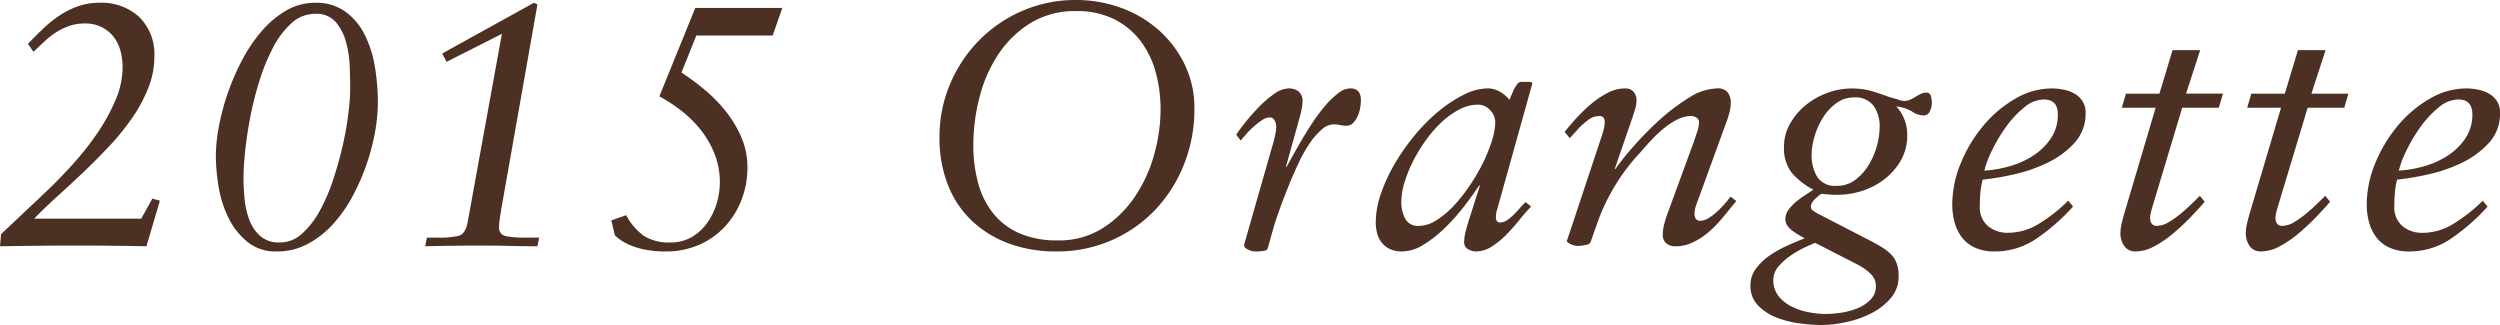 <svg xmlns="http://www.w3.org/2000/svg" width="318.472" height="41.404" viewBox="0 0 318.472 41.404">
  <path id="パス_1791" data-name="パス 1791" d="M-159.148-1.54l6.2-5.852q1.408-1.364,3.036-3.168a36.42,36.42,0,0,0,3.014-3.828,24.413,24.413,0,0,0,2.31-4.18,10.676,10.676,0,0,0,.924-4.224,7.9,7.9,0,0,0-.286-2.156,4.966,4.966,0,0,0-.88-1.76,4.5,4.5,0,0,0-1.5-1.21,4.625,4.625,0,0,0-2.134-.462,5.969,5.969,0,0,0-1.98.308,8.145,8.145,0,0,0-1.65.792,9.717,9.717,0,0,0-1.474,1.144l-1.452,1.364-.7-1.012q.968-1.012,1.958-1.958a14.921,14.921,0,0,1,2.09-1.672,10.669,10.669,0,0,1,2.354-1.166,8.117,8.117,0,0,1,2.706-.44,7.056,7.056,0,0,1,5.082,1.826,6.632,6.632,0,0,1,1.914,5.038,10.8,10.8,0,0,1-.77,3.982,18.813,18.813,0,0,1-2.046,3.806,31.1,31.1,0,0,1-2.9,3.586q-1.628,1.738-3.322,3.344T-152-6.336q-1.65,1.5-2.926,2.816h13.64l1.408-2.552.968.264L-140.624,0Q-142.868-.044-145-.066t-4.378-.022q-2.508,0-4.95.022T-159.28,0Zm40.04-29.48a6.35,6.35,0,0,1,3.718,1.056,7.939,7.939,0,0,1,2.464,2.816,13.7,13.7,0,0,1,1.364,4.07,27.019,27.019,0,0,1,.418,4.818,21.511,21.511,0,0,1-.352,3.652,26.918,26.918,0,0,1-1.078,4.136,27.572,27.572,0,0,1-1.8,4.114,17.612,17.612,0,0,1-2.508,3.564A11.912,11.912,0,0,1-120.1-.286a8.266,8.266,0,0,1-3.938.946,5.688,5.688,0,0,1-3.74-1.232,9.157,9.157,0,0,1-2.4-3.058,14.049,14.049,0,0,1-1.254-3.96,24.322,24.322,0,0,1-.352-3.938,20.756,20.756,0,0,1,.4-3.784,29.741,29.741,0,0,1,1.144-4.268,29.754,29.754,0,0,1,1.848-4.224,19.271,19.271,0,0,1,2.508-3.674,12.138,12.138,0,0,1,3.1-2.574A7.28,7.28,0,0,1-119.108-31.02ZM-128.26-8.756q0,1.232.132,2.662a10.53,10.53,0,0,0,.594,2.684,5.18,5.18,0,0,0,1.386,2.09,3.6,3.6,0,0,0,2.508.836,4.177,4.177,0,0,0,2.86-1.144,11.045,11.045,0,0,0,2.266-2.948A23.571,23.571,0,0,0-116.8-8.6q.726-2.222,1.21-4.378a39.583,39.583,0,0,0,.7-4.026,26.835,26.835,0,0,0,.22-2.97q0-1.364-.066-3.036a12.714,12.714,0,0,0-.506-3.146,6.406,6.406,0,0,0-1.32-2.464,3.235,3.235,0,0,0-2.552-.99,4.44,4.44,0,0,0-3.058,1.21,11.1,11.1,0,0,0-2.354,3.146,25.413,25.413,0,0,0-1.738,4.29,42.857,42.857,0,0,0-1.166,4.686q-.44,2.332-.638,4.334T-128.26-8.756ZM-105.116,0l.22-1.1h1.408a11.115,11.115,0,0,0,2.6-.22q.836-.22,1.144-1.54l4.4-24.2-7.04,3.564-.572-1.056,11.7-6.468.44.22-4.62,26.136q-.132.792-.2,1.3a7.339,7.339,0,0,0-.066.946A1.029,1.029,0,0,0-94.842-1.3a11.512,11.512,0,0,0,2.442.2h1.8l-.22,1.1q-1.848,0-3.542-.044T-97.9-.088q-1.848,0-3.608.022T-105.116,0ZM-81.4-3.3l1.892-.66A7.663,7.663,0,0,0-77.22-1.3a6,6,0,0,0,3.344.814,5.261,5.261,0,0,0,2.706-.682,6.319,6.319,0,0,0,1.958-1.782A8.389,8.389,0,0,0-68-5.412a9.268,9.268,0,0,0,.418-2.728,9.736,9.736,0,0,0-.638-3.542A11.909,11.909,0,0,0-69.916-14.7a14.371,14.371,0,0,0-2.442-2.464A20.208,20.208,0,0,0-75.284-19.1l4.576-11.264H-59.62l-1.232,3.52h-9.724l-1.892,4.708a32.6,32.6,0,0,1,3.036,2.266,18.434,18.434,0,0,1,2.684,2.772,14.5,14.5,0,0,1,1.936,3.278,9.573,9.573,0,0,1,.748,3.784,11.258,11.258,0,0,1-.77,4.158,10.576,10.576,0,0,1-2.134,3.41A9.846,9.846,0,0,1-70.246-.176,10.5,10.5,0,0,1-74.492.66,13.129,13.129,0,0,1-77.044.44a10.109,10.109,0,0,1-1.892-.55,6.328,6.328,0,0,1-1.276-.682,6.448,6.448,0,0,1-.748-.616Zm59.18-28.072a16.637,16.637,0,0,1,5.72.99,14.788,14.788,0,0,1,4.8,2.816,14.024,14.024,0,0,1,3.322,4.378,12.7,12.7,0,0,1,1.254,5.676,18.947,18.947,0,0,1-1.32,7.062A17.978,17.978,0,0,1-12.1-4.664,17.08,17.08,0,0,1-17.666-.77,17.267,17.267,0,0,1-24.728.66,17.214,17.214,0,0,1-30.756-.352a13.712,13.712,0,0,1-4.708-2.882A12.619,12.619,0,0,1-38.522-7.81,16.221,16.221,0,0,1-39.6-13.86,17.218,17.218,0,0,1-38.236-20.7a17.723,17.723,0,0,1,3.718-5.566A17.343,17.343,0,0,1-29-30.008,16.95,16.95,0,0,1-22.22-31.372ZM-35.288-12.936a18.609,18.609,0,0,0,.594,4.818A10.613,10.613,0,0,0-32.8-4.246a8.758,8.758,0,0,0,3.344,2.574,11.977,11.977,0,0,0,4.95.924,10.343,10.343,0,0,0,5.7-1.562,14,14,0,0,0,4.092-4,18.212,18.212,0,0,0,2.464-5.39,21.453,21.453,0,0,0,.814-5.72,17.952,17.952,0,0,0-.616-4.73,11.556,11.556,0,0,0-1.936-4,9.639,9.639,0,0,0-3.344-2.772,10.524,10.524,0,0,0-4.84-1.034,10.782,10.782,0,0,0-5.9,1.562,13.415,13.415,0,0,0-4.07,4,17.888,17.888,0,0,0-2.376,5.478A24.276,24.276,0,0,0-35.288-12.936ZM-1.8-14.212q.4-.616,1.188-1.606t1.738-1.958a13.16,13.16,0,0,1,1.936-1.65,3.247,3.247,0,0,1,1.782-.682,2.024,2.024,0,0,1,1.32.4,1.556,1.556,0,0,1,.484,1.276,5.489,5.489,0,0,1-.11.946,13.587,13.587,0,0,1-.33,1.342L4.532-10.12H4.62q.308-.572.836-1.518t1.188-2.068q.66-1.122,1.43-2.266a20.156,20.156,0,0,1,1.562-2.046,10.6,10.6,0,0,1,1.584-1.5,2.537,2.537,0,0,1,1.5-.594q1.364,0,1.364,1.5a6.117,6.117,0,0,1-.088.946,4.369,4.369,0,0,1-.308,1.056,3.038,3.038,0,0,1-.572.88,1.158,1.158,0,0,1-.88.374,3.947,3.947,0,0,1-.814-.088,3.947,3.947,0,0,0-.814-.088,2.355,2.355,0,0,0-1.518.66,8.838,8.838,0,0,0-1.5,1.716A17.886,17.886,0,0,0,6.2-10.714Q5.544-9.328,4.95-7.876T3.85-5.038q-.506,1.386-.858,2.53L2.2.308q-.088.22-.528.286A7.245,7.245,0,0,1,.616.66,2.068,2.068,0,0,1-.308.418Q-.792.176-.792-.132A3.644,3.644,0,0,1-.7-.528L2.772-12.672a13.607,13.607,0,0,0,.352-1.32A6.187,6.187,0,0,0,3.3-15.268a1.678,1.678,0,0,0-.2-.748.666.666,0,0,0-.638-.4,1.785,1.785,0,0,0-.968.352,10.207,10.207,0,0,0-1.056.814,10.05,10.05,0,0,0-.968.968q-.44.506-.7.814ZM15.972-2.992a11.451,11.451,0,0,1,.66-3.7,21.046,21.046,0,0,1,1.782-3.85,26.94,26.94,0,0,1,2.574-3.652,22.825,22.825,0,0,1,3.036-3.036,16.741,16.741,0,0,1,3.19-2.09,6.848,6.848,0,0,1,3.014-.792,3.079,3.079,0,0,1,1.562.418A4.153,4.153,0,0,1,33-18.656l.616-1.408q.132-.22.352-.55a.7.7,0,0,1,.616-.33h.924q.4,0,.4.22a.488.488,0,0,1-.022.154l-.066.2L31.46-4.752a3.205,3.205,0,0,0-.176,1.1.848.848,0,0,0,.11.418.435.435,0,0,0,.418.2,1.587,1.587,0,0,0,.924-.308,6.442,6.442,0,0,0,.858-.726q.418-.418.792-.858a6.36,6.36,0,0,1,.682-.7l.7.572A20.209,20.209,0,0,0,34.32-3.41q-.792.99-1.672,1.892a10.751,10.751,0,0,1-1.87,1.54A3.728,3.728,0,0,1,28.732.66a2.005,2.005,0,0,1-.99-.286,1,1,0,0,1-.506-.946A5.967,5.967,0,0,1,27.456-2q.22-.858.528-1.782l1.276-4h-.088l.044.088h-.088l.044-.088q-.836,1.276-1.98,2.75a25.932,25.932,0,0,1-2.464,2.75A15.238,15.238,0,0,1,22.022-.176,5.229,5.229,0,0,1,19.316.66,3.426,3.426,0,0,1,17.688.308a2.922,2.922,0,0,1-1.034-.88,3.35,3.35,0,0,1-.528-1.188A5.44,5.44,0,0,1,15.972-2.992Zm3.256-2.64a4.521,4.521,0,0,0,.484,2.09,1.8,1.8,0,0,0,1.76.946,4.208,4.208,0,0,0,2.2-.7,11.006,11.006,0,0,0,2.222-1.848A20.493,20.493,0,0,0,27.94-7.722a24.469,24.469,0,0,0,1.694-2.9,19.151,19.151,0,0,0,1.144-2.838A8.181,8.181,0,0,0,31.2-15.8a2.21,2.21,0,0,0-.66-1.54,2.049,2.049,0,0,0-1.54-.7,5.122,5.122,0,0,0-2.376.616A10.132,10.132,0,0,0,24.354-15.8a15.837,15.837,0,0,0-2.024,2.332A19.85,19.85,0,0,0,20.7-10.78a16.5,16.5,0,0,0-1.078,2.706A8.7,8.7,0,0,0,19.228-5.632ZM40.04-14.564q.616-.792,1.474-1.738a19.847,19.847,0,0,1,1.87-1.8,11.4,11.4,0,0,1,2.112-1.43,4.732,4.732,0,0,1,2.2-.572,1.38,1.38,0,0,1,1.144.44,1.638,1.638,0,0,1,.352,1.056,3.872,3.872,0,0,1-.176,1.144q-.176.572-.308.968L46.42-9.856h.088a34.467,34.467,0,0,1,2.31-2.882,40.343,40.343,0,0,1,3.344-3.388,24.971,24.971,0,0,1,3.74-2.816,6.908,6.908,0,0,1,3.542-1.166,1.591,1.591,0,0,1,1.386.528A2.15,2.15,0,0,1,61.2-18.3a4.89,4.89,0,0,1-.132,1.1,9.044,9.044,0,0,1-.308,1.056l-3.52,9.68q-.308.792-.484,1.342a3.185,3.185,0,0,0-.176.946,1.293,1.293,0,0,0,.154.66.678.678,0,0,0,.638.264,1.973,1.973,0,0,0,.99-.33A6.713,6.713,0,0,0,59.444-4.4a12.866,12.866,0,0,0,.99-1.012,9.235,9.235,0,0,0,.726-.924l.748.572L60.324-3.828A18.142,18.142,0,0,1,59.07-2.442,10.761,10.761,0,0,1,57.6-1.21a8.009,8.009,0,0,1-1.628.88,4.75,4.75,0,0,1-1.76.33,1.691,1.691,0,0,1-1.276-.418,1.446,1.446,0,0,1-.4-1.034A5.483,5.483,0,0,1,52.668-2.6a12.583,12.583,0,0,1,.484-1.584l3.432-9.372q.088-.308.33-1.012a3.783,3.783,0,0,0,.242-1.188.688.688,0,0,0-.33-.638,1.309,1.309,0,0,0-.682-.2A3.952,3.952,0,0,0,54.3-16.1a9.763,9.763,0,0,0-1.76,1.188,16.767,16.767,0,0,0-1.562,1.5q-.726.792-1.254,1.408a25.527,25.527,0,0,0-5.5,8.976L43.34-.528q-.088.264-.66.374a5.269,5.269,0,0,1-.968.11A2.162,2.162,0,0,1,40.92-.22a1.487,1.487,0,0,1-.616-.4L44.616-13.6q.22-.616.374-1.21a4.089,4.089,0,0,0,.154-.99q0-.792-.7-.792a2.229,2.229,0,0,0-1.32.44,9.856,9.856,0,0,0-1.232,1.056L40.7-13.772ZM70.62-1.012l-.726-.418a9.635,9.635,0,0,1-.814-.528,2.819,2.819,0,0,1-.66-.66,1.382,1.382,0,0,1-.264-.814,2.025,2.025,0,0,1,.4-1.21A5.58,5.58,0,0,1,69.5-5.654a11.366,11.366,0,0,1,1.166-.858q.616-.4,1.056-.7a9.1,9.1,0,0,1-2.794-2.2,5.168,5.168,0,0,1-.946-3.3,5.816,5.816,0,0,1,.77-2.9,8.265,8.265,0,0,1,1.98-2.354,9.564,9.564,0,0,1,2.75-1.562,8.793,8.793,0,0,1,3.08-.572,9.573,9.573,0,0,1,1.694.132,10.568,10.568,0,0,1,1.342.33q.616.2,1.276.44t1.5.462a2.46,2.46,0,0,0,.924.22,1.846,1.846,0,0,0,.748-.154,5.456,5.456,0,0,0,.7-.374,6.4,6.4,0,0,1,.682-.374,1.6,1.6,0,0,1,.682-.154.546.546,0,0,1,.572.4,2.771,2.771,0,0,1,.132.88,2.388,2.388,0,0,1-.264,1.122.847.847,0,0,1-.792.506A2.676,2.676,0,0,1,84.3-17.16a4.977,4.977,0,0,0-2.024-.66,5.287,5.287,0,0,1,1.408,3.7A6.261,6.261,0,0,1,82.9-11,8.056,8.056,0,0,1,80.85-8.6a9.268,9.268,0,0,1-2.838,1.518,10.1,10.1,0,0,1-3.212.528,15.633,15.633,0,0,1-2.024-.132,1.38,1.38,0,0,0-.374.242q-.242.2-.462.418a2.719,2.719,0,0,0-.374.462.817.817,0,0,0-.154.418.651.651,0,0,0,.242.594q.242.154.594.374L79.156-.616q.748.4,1.386.792a5.571,5.571,0,0,1,1.1.88,3.261,3.261,0,0,1,.7,1.144,4.612,4.612,0,0,1,.242,1.584,4.208,4.208,0,0,1-1.034,2.86,8.129,8.129,0,0,1-2.53,1.936,12.979,12.979,0,0,1-3.212,1.1,15.322,15.322,0,0,1-3.036.352,22.187,22.187,0,0,1-2.75-.2,12.423,12.423,0,0,1-2.97-.748,6.66,6.66,0,0,1-2.376-1.54,3.525,3.525,0,0,1-.968-2.574,3.507,3.507,0,0,1,.726-2.156,7.386,7.386,0,0,1,1.8-1.694A14.834,14.834,0,0,1,68.508-.132Q69.7-.66,70.62-1.012ZM73.3,8.624A13.937,13.937,0,0,0,75.2,8.47a8.944,8.944,0,0,0,2.09-.55,4.976,4.976,0,0,0,1.694-1.1,2.388,2.388,0,0,0,.7-1.76,2.073,2.073,0,0,0-.638-1.518A6.684,6.684,0,0,0,77.528,2.42L71.94-.44q-.308.132-1.188.528a12.564,12.564,0,0,0-1.8,1.012A8.023,8.023,0,0,0,67.32,2.53a2.616,2.616,0,0,0-.7,1.738,3.234,3.234,0,0,0,.66,2.068,4.87,4.87,0,0,0,1.672,1.342,8.274,8.274,0,0,0,2.178.726A11.786,11.786,0,0,0,73.3,8.624Zm-1.8-20.24a5.218,5.218,0,0,0,.7,2.75A2.687,2.687,0,0,0,74.712-7.7a3.819,3.819,0,0,0,2.332-.748A6.661,6.661,0,0,0,78.76-10.34,9.2,9.2,0,0,0,79.816-12.8a9.454,9.454,0,0,0,.352-2.42,4.462,4.462,0,0,0-.77-2.662,2.844,2.844,0,0,0-2.486-1.078,3.753,3.753,0,0,0-2.288.748,6.591,6.591,0,0,0-1.694,1.848,9.621,9.621,0,0,0-1.056,2.376A8.479,8.479,0,0,0,71.5-11.616Zm30.58-8.492a7.727,7.727,0,0,1,1.518.154,4.585,4.585,0,0,1,1.386.506A2.975,2.975,0,0,1,106-18.5a2.684,2.684,0,0,1,.4,1.518,5.451,5.451,0,0,1-1.386,3.784,11.066,11.066,0,0,1-3.41,2.53,19.3,19.3,0,0,1-4.29,1.5,34.485,34.485,0,0,1-4.026.682A10.486,10.486,0,0,0,92.994-6.8q-.066.814-.066,1.694a3.1,3.1,0,0,0,1.034,2.53,3.9,3.9,0,0,0,2.574.858,7.5,7.5,0,0,0,3.872-1.122,20.287,20.287,0,0,0,3.784-2.97l.616.748a25.878,25.878,0,0,1-4.642,4.07A9.351,9.351,0,0,1,94.82.66,5.865,5.865,0,0,1,92.268.154,4.376,4.376,0,0,1,90.6-1.188a5.621,5.621,0,0,1-.9-1.914,8.459,8.459,0,0,1-.286-2.178,13.874,13.874,0,0,1,1.078-5.28,18.031,18.031,0,0,1,2.86-4.774,15.144,15.144,0,0,1,4.07-3.454A9.233,9.233,0,0,1,102.08-20.108ZM93.5-9.636a15.008,15.008,0,0,0,3.19-.55A10.985,10.985,0,0,0,99.7-11.528a7.9,7.9,0,0,0,2.266-2.2,5.326,5.326,0,0,0,.9-3.08q0-1.892-1.8-1.892a3.973,3.973,0,0,0-2.486,1.012,12.594,12.594,0,0,0-2.288,2.442,19.908,19.908,0,0,0-1.782,2.97A13.468,13.468,0,0,0,93.5-9.636Zm17.908,5.192,3.916-13.2h-4.312l.528-1.8h4.268l1.672-5.544H121l-1.8,5.544H123.9l-.528,1.8h-4.664L114.884-4.928q-.088.308-.176.66a2.893,2.893,0,0,0-.088.7,1.168,1.168,0,0,0,.2.682.77.77,0,0,0,.682.286,2.915,2.915,0,0,0,1.43-.44,10.9,10.9,0,0,0,1.518-1.056q.748-.616,1.408-1.254t1.1-1.078l.616.748q-.7.836-1.738,1.914a29.516,29.516,0,0,1-2.2,2.068,14.291,14.291,0,0,1-2.42,1.672,5.1,5.1,0,0,1-2.442.682,1.645,1.645,0,0,1-1.452-.7,2.731,2.731,0,0,1-.484-1.584,6.025,6.025,0,0,1,.2-1.452Q111.232-3.872,111.408-4.444Zm15.972,0,3.916-13.2h-4.312l.528-1.8h4.268l1.672-5.544h3.52l-1.8,5.544h4.708l-.528,1.8h-4.664L130.856-4.928q-.088.308-.176.66a2.893,2.893,0,0,0-.088.7,1.168,1.168,0,0,0,.2.682.77.77,0,0,0,.682.286,2.915,2.915,0,0,0,1.43-.44,10.9,10.9,0,0,0,1.518-1.056q.748-.616,1.408-1.254t1.1-1.078l.616.748q-.7.836-1.738,1.914a29.52,29.52,0,0,1-2.2,2.068,14.291,14.291,0,0,1-2.42,1.672,5.1,5.1,0,0,1-2.442.682,1.645,1.645,0,0,1-1.452-.7,2.731,2.731,0,0,1-.484-1.584,6.025,6.025,0,0,1,.2-1.452Q127.2-3.872,127.38-4.444Zm27.5-15.664a7.727,7.727,0,0,1,1.518.154,4.585,4.585,0,0,1,1.386.506,2.975,2.975,0,0,1,1.012.946,2.684,2.684,0,0,1,.4,1.518,5.451,5.451,0,0,1-1.386,3.784,11.066,11.066,0,0,1-3.41,2.53,19.3,19.3,0,0,1-4.29,1.5,34.485,34.485,0,0,1-4.026.682,10.485,10.485,0,0,0-.286,1.694q-.066.814-.066,1.694a3.1,3.1,0,0,0,1.034,2.53,3.9,3.9,0,0,0,2.574.858,7.5,7.5,0,0,0,3.872-1.122,20.287,20.287,0,0,0,3.784-2.97l.616.748a25.878,25.878,0,0,1-4.642,4.07A9.351,9.351,0,0,1,147.62.66a5.865,5.865,0,0,1-2.552-.506A4.376,4.376,0,0,1,143.4-1.188a5.622,5.622,0,0,1-.9-1.914,8.46,8.46,0,0,1-.286-2.178,13.874,13.874,0,0,1,1.078-5.28,18.031,18.031,0,0,1,2.86-4.774,15.144,15.144,0,0,1,4.07-3.454A9.233,9.233,0,0,1,154.88-20.108ZM146.3-9.636a15.008,15.008,0,0,0,3.19-.55,10.985,10.985,0,0,0,3.014-1.342,7.9,7.9,0,0,0,2.266-2.2,5.326,5.326,0,0,0,.9-3.08q0-1.892-1.8-1.892a3.973,3.973,0,0,0-2.486,1.012,12.594,12.594,0,0,0-2.288,2.442,19.91,19.91,0,0,0-1.782,2.97A13.468,13.468,0,0,0,146.3-9.636Z" transform="translate(159.28 31.372)" fill="#4d3024"/>
</svg>
